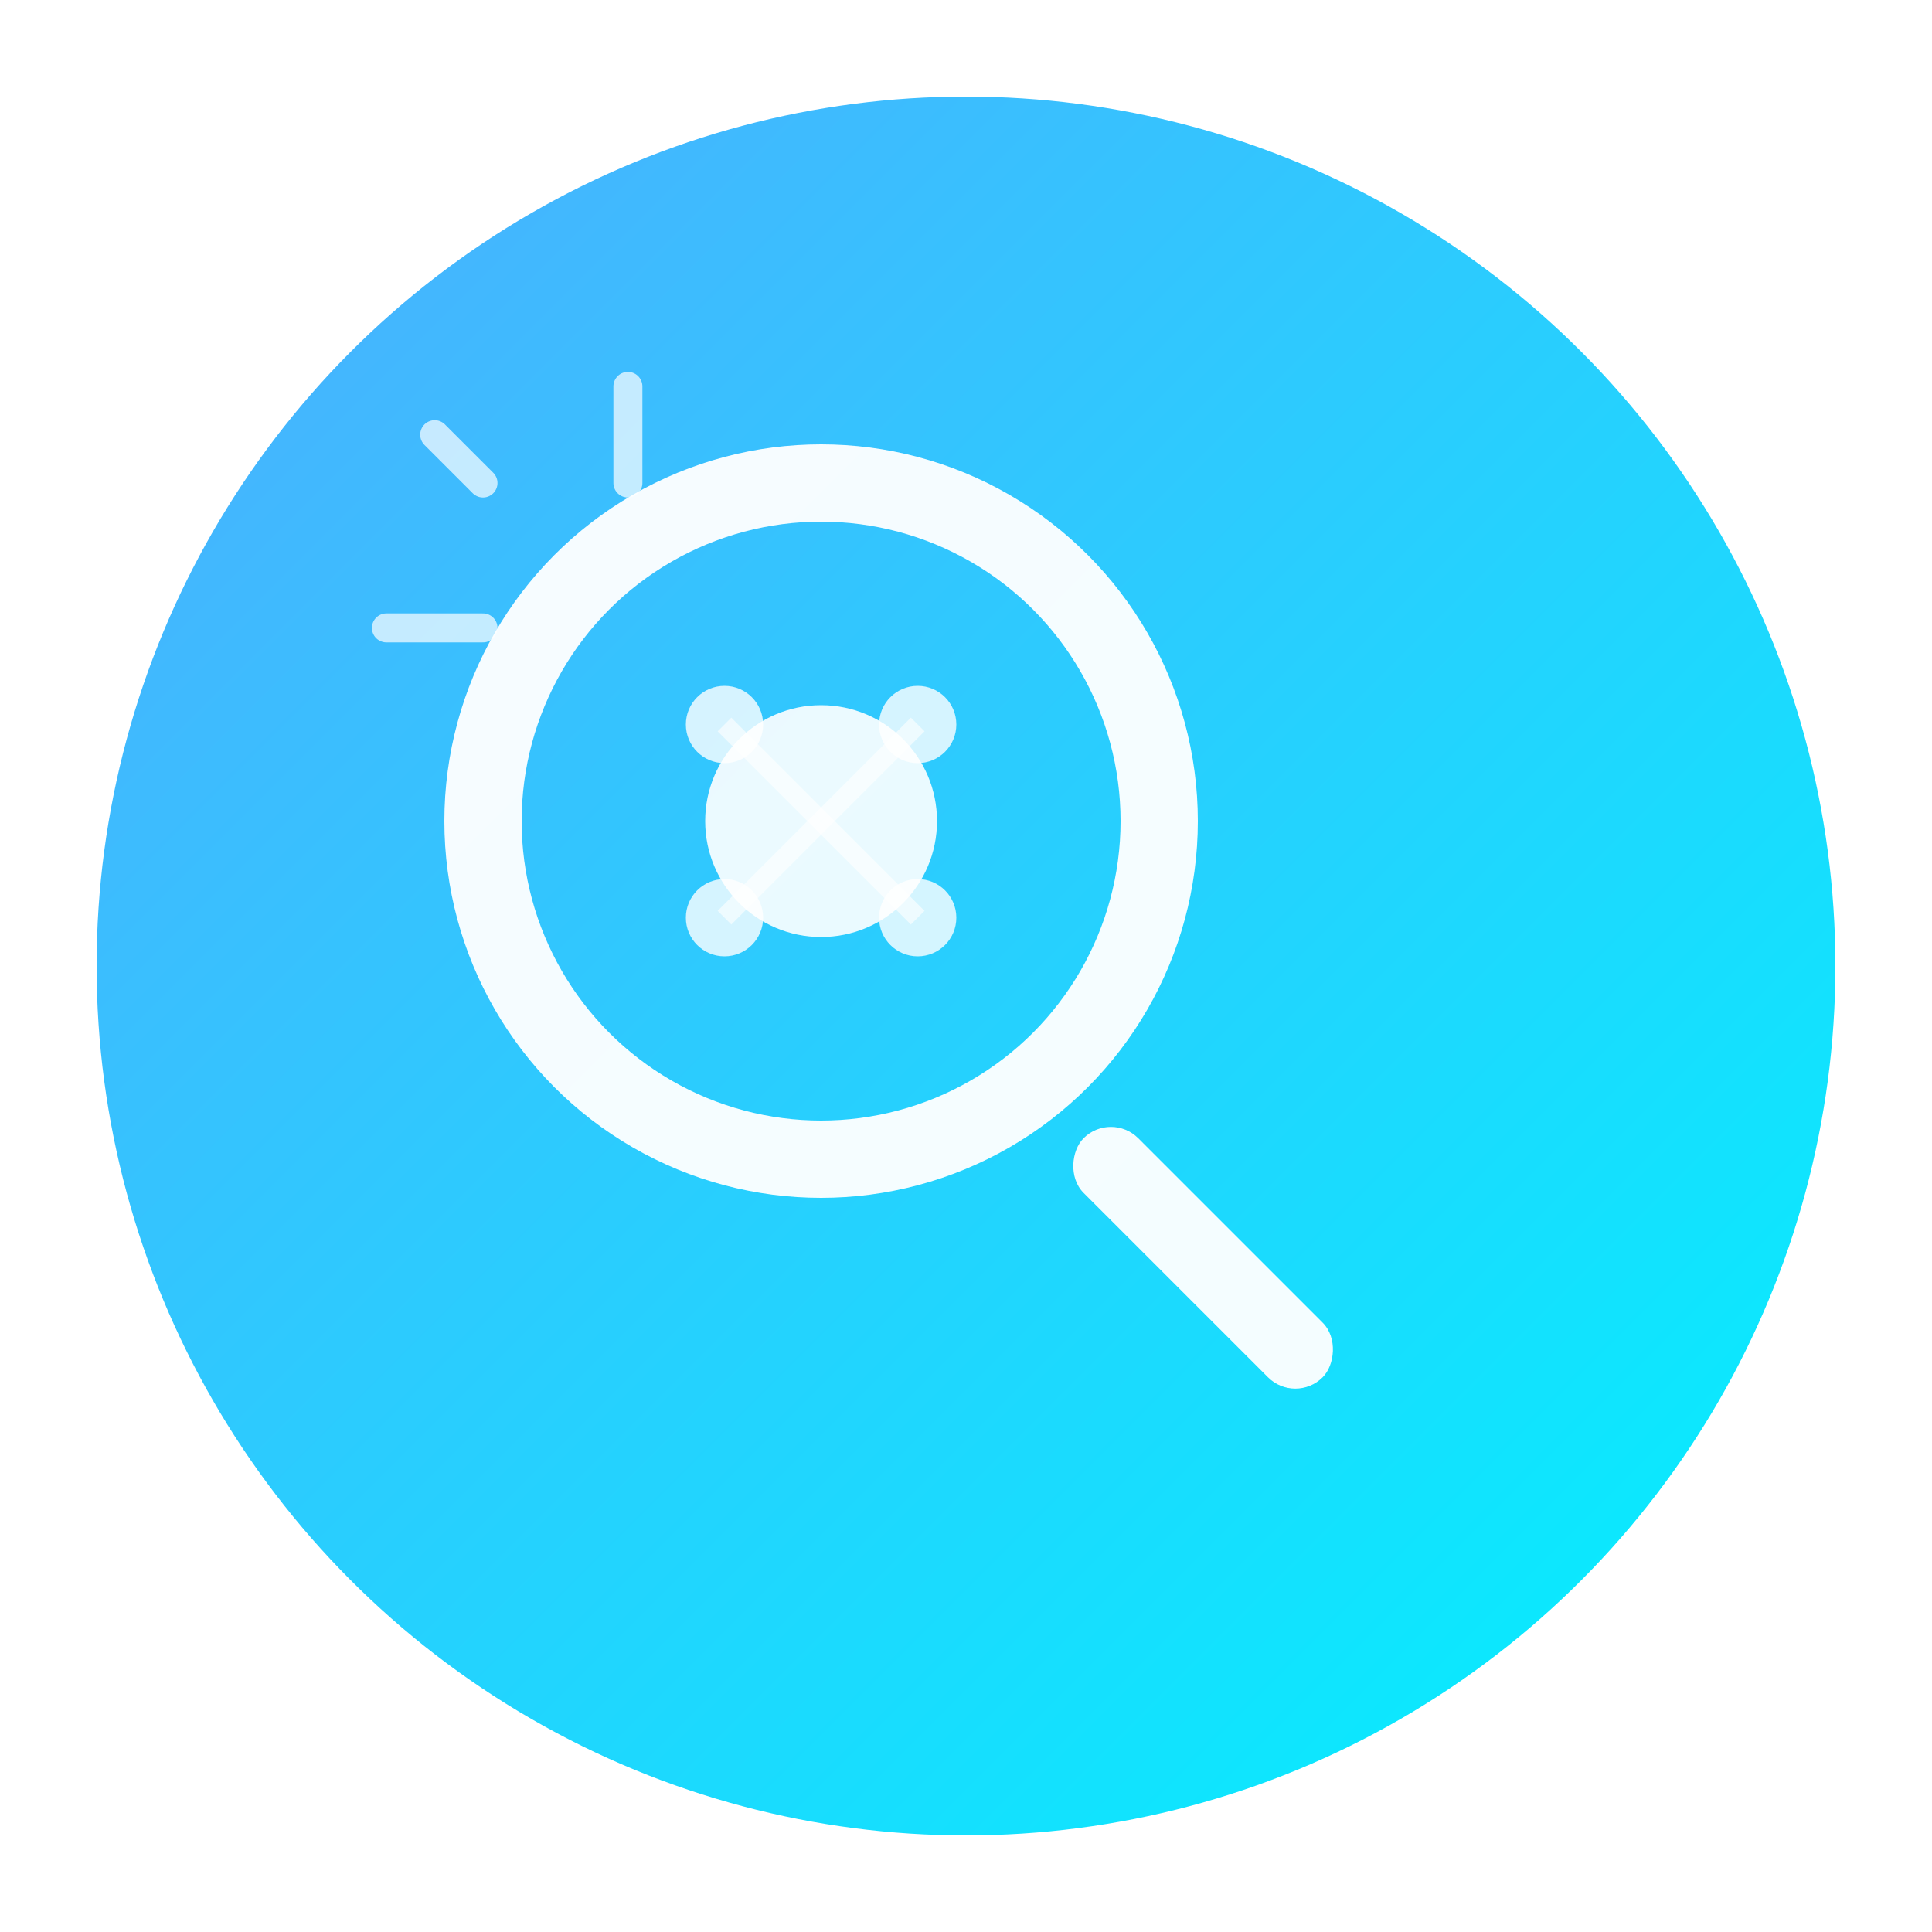 <svg xmlns="http://www.w3.org/2000/svg" viewBox="0 0 200 200" width="200" height="200">
  <!-- Background circle with gradient -->
  <defs>
    <linearGradient id="scoutGrad" x1="0%" y1="0%" x2="100%" y2="100%">
      <stop offset="0%" style="stop-color:#4facfe;stop-opacity:1" />
      <stop offset="100%" style="stop-color:#00f2fe;stop-opacity:1" />
    </linearGradient>
    <filter id="shadow2">
      <feDropShadow dx="0" dy="4" stdDeviation="8" flood-opacity="0.3"/>
    </filter>
  </defs>
  
  <!-- Background circle -->
  <circle cx="100" cy="100" r="90" fill="url(#scoutGrad)" filter="url(#shadow2)"/>
  
  <!-- Magnifying glass handle -->
  <rect x="115" y="115" width="35" height="8" rx="4" 
        fill="white" opacity="0.95" 
        transform="rotate(45 115 115)"/>
  
  <!-- Magnifying glass circle -->
  <circle cx="85" cy="85" r="35" fill="none" stroke="white" stroke-width="8" opacity="0.95"/>
  
  <!-- AI Brain/Circuit inside magnifying glass -->
  <circle cx="85" cy="85" r="12" fill="white" opacity="0.9"/>
  
  <!-- Neural network nodes -->
  <circle cx="75" cy="75" r="4" fill="white" opacity="0.8"/>
  <circle cx="95" cy="75" r="4" fill="white" opacity="0.8"/>
  <circle cx="75" cy="95" r="4" fill="white" opacity="0.8"/>
  <circle cx="95" cy="95" r="4" fill="white" opacity="0.8"/>
  
  <!-- Connecting lines -->
  <line x1="85" y1="85" x2="75" y2="75" stroke="white" stroke-width="2" opacity="0.6"/>
  <line x1="85" y1="85" x2="95" y2="75" stroke="white" stroke-width="2" opacity="0.6"/>
  <line x1="85" y1="85" x2="75" y2="95" stroke="white" stroke-width="2" opacity="0.6"/>
  <line x1="85" y1="85" x2="95" y2="95" stroke="white" stroke-width="2" opacity="0.6"/>
  
  <!-- Search rays -->
  <line x1="50" y1="50" x2="45" y2="45" stroke="white" stroke-width="3" opacity="0.7" stroke-linecap="round"/>
  <line x1="50" y1="65" x2="40" y2="65" stroke="white" stroke-width="3" opacity="0.7" stroke-linecap="round"/>
  <line x1="65" y1="50" x2="65" y2="40" stroke="white" stroke-width="3" opacity="0.7" stroke-linecap="round"/>
</svg>